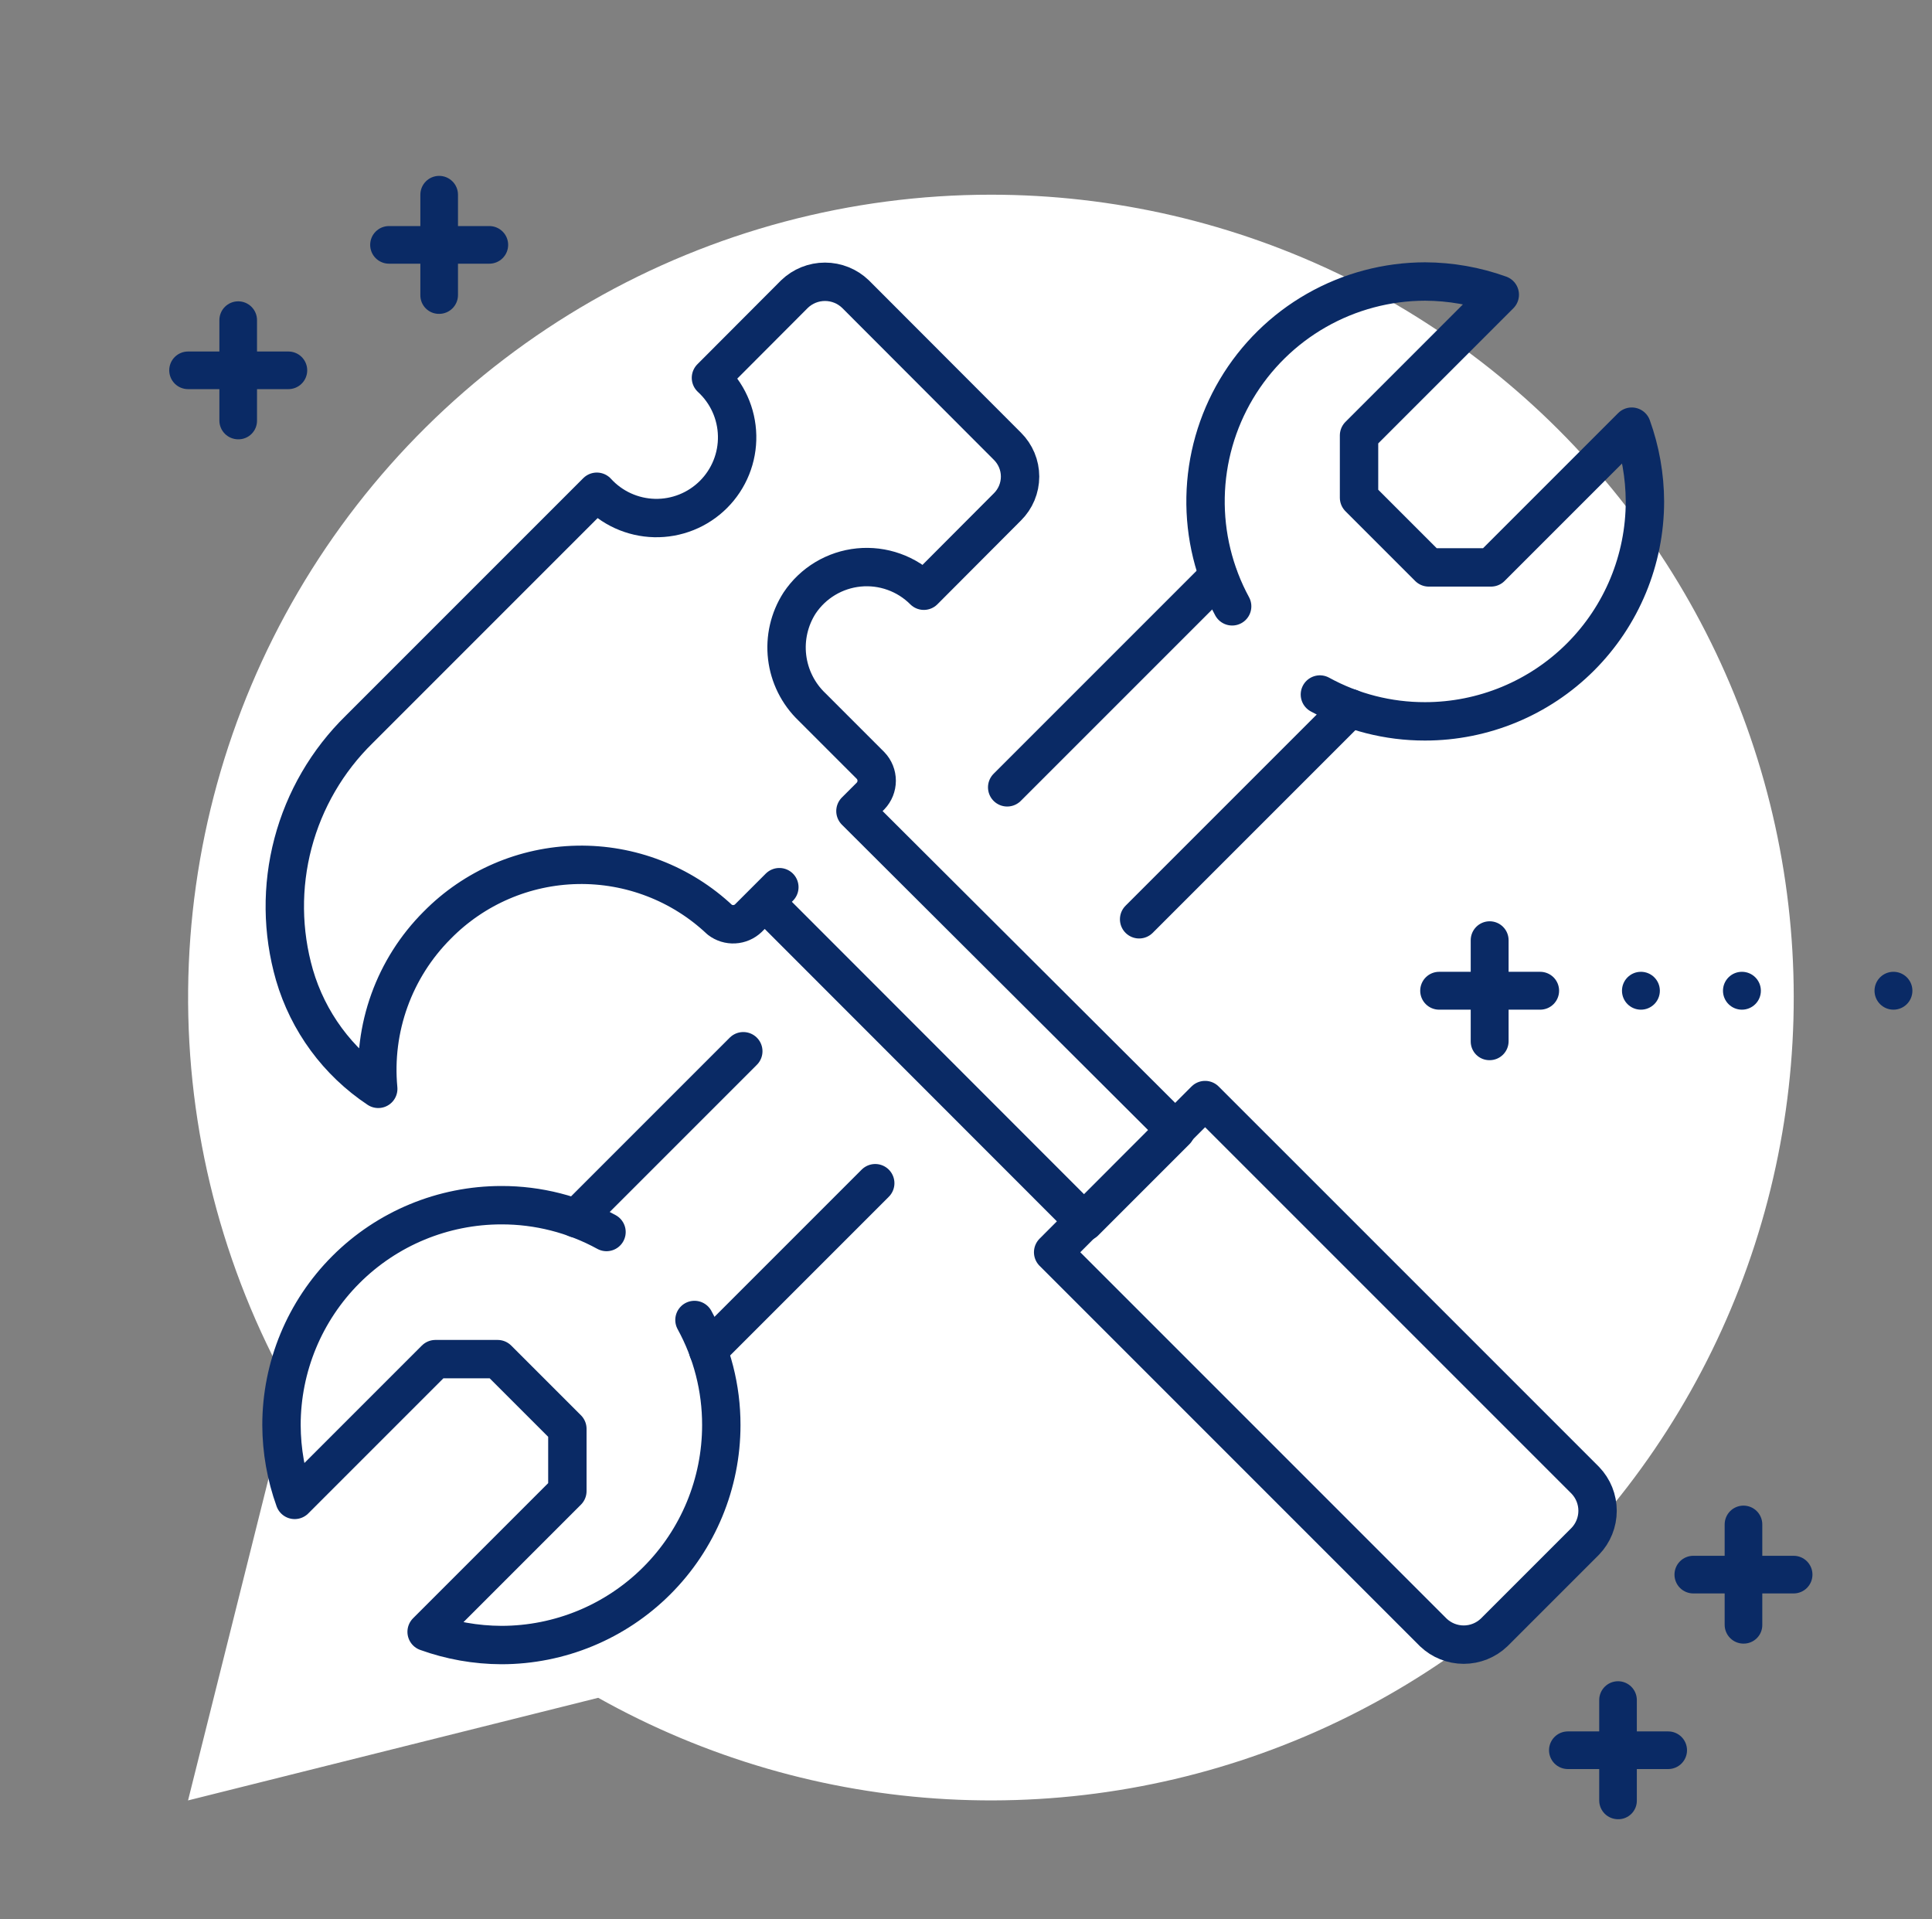 <svg width="151" height="150" viewBox="0 0 151 150" fill="none" xmlns="http://www.w3.org/2000/svg">
<rect x="0" y="0" width="151" height="150" fill="#808080" stroke="none"/>
<g clip-path="url(#clip0_204_1903)">
<path d="M77.442 15.216C66.496 15.216 55.739 18.081 46.242 23.525C36.745 28.969 28.837 36.803 23.305 46.248C17.772 55.694 14.807 66.423 14.704 77.369C14.601 88.316 17.363 99.099 22.717 108.647L14.697 140.706L46.756 132.686C55.122 137.378 64.452 140.09 74.029 140.612C83.606 141.135 93.176 139.455 102.003 135.702C110.83 131.949 118.678 126.221 124.946 118.961C131.213 111.7 135.733 103.099 138.157 93.819C140.581 84.539 140.846 74.826 138.93 65.428C137.014 56.03 132.969 47.196 127.106 39.605C121.243 32.014 113.717 25.869 105.108 21.64C96.498 17.413 87.034 15.214 77.442 15.216V15.216Z" fill="white"/>
<path d="M22.54 30.412H14.697C14.307 30.412 13.933 30.257 13.657 29.981C13.382 29.705 13.227 29.331 13.227 28.941C13.227 28.551 13.382 28.177 13.657 27.901C13.933 27.626 14.307 27.471 14.697 27.471H22.54C22.93 27.471 23.304 27.626 23.58 27.901C23.856 28.177 24.011 28.551 24.011 28.941C24.011 29.331 23.856 29.705 23.58 29.981C23.304 30.257 22.93 30.412 22.54 30.412V30.412Z" fill="#0A2A65"/>
<path d="M18.617 34.333C18.227 34.333 17.853 34.178 17.577 33.903C17.301 33.627 17.146 33.253 17.146 32.863V25.02C17.146 24.63 17.301 24.256 17.577 23.98C17.853 23.704 18.227 23.549 18.617 23.549C19.007 23.549 19.381 23.704 19.657 23.98C19.933 24.256 20.088 24.63 20.088 25.02V32.863C20.09 33.057 20.054 33.249 19.981 33.429C19.908 33.608 19.8 33.771 19.663 33.908C19.526 34.046 19.363 34.154 19.183 34.227C19.003 34.3 18.811 34.336 18.617 34.333V34.333Z" fill="#0A2A65"/>
<path d="M38.245 20.608H30.402C30.012 20.608 29.638 20.453 29.362 20.177C29.087 19.901 28.932 19.527 28.932 19.137C28.932 18.747 29.087 18.373 29.362 18.098C29.638 17.822 30.012 17.667 30.402 17.667H38.245C38.635 17.667 39.009 17.822 39.285 18.098C39.561 18.373 39.716 18.747 39.716 19.137C39.716 19.527 39.561 19.901 39.285 20.177C39.009 20.453 38.635 20.608 38.245 20.608V20.608Z" fill="#0A2A65"/>
<path d="M34.324 24.529C34.13 24.532 33.938 24.496 33.758 24.423C33.579 24.35 33.416 24.242 33.279 24.105C33.141 23.968 33.033 23.804 32.96 23.625C32.887 23.445 32.851 23.253 32.854 23.059V15.216C32.854 14.826 33.009 14.452 33.284 14.176C33.56 13.9 33.934 13.745 34.324 13.745C34.714 13.745 35.088 13.9 35.364 14.176C35.64 14.452 35.795 14.826 35.795 15.216V23.059C35.795 23.449 35.64 23.823 35.364 24.099C35.088 24.375 34.714 24.529 34.324 24.529V24.529Z" fill="#0A2A65"/>
<path d="M130.382 138.255H122.539C122.149 138.255 121.775 138.1 121.499 137.824C121.223 137.548 121.068 137.174 121.068 136.784C121.068 136.394 121.223 136.02 121.499 135.744C121.775 135.468 122.149 135.313 122.539 135.313H130.382C130.772 135.313 131.146 135.468 131.422 135.744C131.698 136.02 131.853 136.394 131.853 136.784C131.853 137.174 131.698 137.548 131.422 137.824C131.146 138.1 130.772 138.255 130.382 138.255V138.255Z" fill="#0A2A65"/>
<path d="M126.461 142.176C126.071 142.176 125.697 142.021 125.421 141.746C125.145 141.47 124.99 141.096 124.99 140.706V132.863C124.99 132.473 125.145 132.099 125.421 131.823C125.697 131.547 126.071 131.392 126.461 131.392C126.851 131.392 127.225 131.547 127.501 131.823C127.776 132.099 127.931 132.473 127.931 132.863V140.706C127.934 140.9 127.898 141.092 127.825 141.272C127.752 141.451 127.644 141.614 127.507 141.752C127.369 141.889 127.206 141.997 127.027 142.07C126.847 142.143 126.655 142.179 126.461 142.176V142.176Z" fill="#0A2A65"/>
<path d="M140.187 124.53H132.344C131.954 124.53 131.58 124.375 131.304 124.099C131.028 123.823 130.873 123.449 130.873 123.059C130.873 122.669 131.028 122.295 131.304 122.019C131.58 121.743 131.954 121.588 132.344 121.588H140.187C140.577 121.588 140.951 121.743 141.227 122.019C141.502 122.295 141.657 122.669 141.657 123.059C141.657 123.449 141.502 123.823 141.227 124.099C140.951 124.375 140.577 124.53 140.187 124.53V124.53Z" fill="#0A2A65"/>
<path d="M136.266 128.451C135.875 128.451 135.501 128.296 135.226 128.02C134.95 127.744 134.795 127.37 134.795 126.98V119.137C134.795 118.747 134.95 118.373 135.226 118.097C135.501 117.821 135.875 117.667 136.266 117.667C136.656 117.667 137.03 117.821 137.305 118.097C137.581 118.373 137.736 118.747 137.736 119.137V126.98C137.739 127.174 137.702 127.367 137.63 127.546C137.557 127.726 137.448 127.889 137.311 128.026C137.174 128.163 137.011 128.271 136.831 128.344C136.652 128.417 136.459 128.453 136.266 128.451Z" fill="#0A2A65"/>
<path d="M123.905 120.45L116.772 127.583C116.132 128.192 115.283 128.532 114.4 128.532C113.517 128.532 112.667 128.192 112.028 127.583L82.311 97.866L94.187 85.972L123.905 115.689C124.519 116.329 124.862 117.182 124.862 118.069C124.862 118.957 124.519 119.81 123.905 120.45V120.45Z" stroke="#0A2A65" stroke-width="3" stroke-linecap="square" stroke-linejoin="round"/>
<path d="M59.812 70.52L84.768 95.494L91.901 88.361L66.859 63.388L68.045 62.202C68.349 61.882 68.519 61.457 68.519 61.016C68.519 60.574 68.349 60.149 68.045 59.83L63.456 55.241C62.38 54.21 61.696 52.837 61.52 51.357C61.344 49.877 61.688 48.382 62.493 47.128C63.011 46.351 63.694 45.699 64.494 45.218C65.295 44.737 66.192 44.44 67.121 44.348C68.05 44.256 68.988 44.371 69.867 44.686C70.746 45 71.544 45.505 72.204 46.166L78.735 39.617C79.049 39.307 79.298 38.938 79.468 38.531C79.638 38.123 79.726 37.687 79.726 37.245C79.726 36.804 79.638 36.367 79.468 35.96C79.298 35.553 79.049 35.184 78.735 34.873L66.859 22.98C66.219 22.365 65.366 22.022 64.478 22.022C63.591 22.022 62.738 22.365 62.098 22.98L55.566 29.528C56.195 30.104 56.7 30.801 57.051 31.577C57.403 32.353 57.593 33.192 57.611 34.044C57.63 34.896 57.475 35.743 57.157 36.533C56.839 37.324 56.364 38.041 55.761 38.643C55.158 39.245 54.439 39.719 53.648 40.035C52.857 40.352 52.01 40.505 51.158 40.485C50.306 40.465 49.468 40.273 48.692 39.92C47.917 39.567 47.221 39.061 46.646 38.431L28.084 56.994C25.585 59.438 23.794 62.514 22.901 65.894C22.009 69.274 22.047 72.832 23.013 76.192C24.078 79.84 26.397 82.993 29.562 85.095C29.341 82.756 29.64 80.397 30.436 78.187C31.233 75.977 32.507 73.969 34.168 72.308C37.063 69.364 40.995 67.67 45.123 67.59C49.252 67.51 53.247 69.049 56.254 71.878C56.58 72.128 56.984 72.254 57.394 72.231C57.803 72.209 58.192 72.041 58.488 71.758L60.912 69.334" stroke="#0A2A65" stroke-width="3" stroke-linecap="round" stroke-linejoin="round"/>
<path d="M96.302 47.386C94.882 44.77 94.166 41.831 94.224 38.856C94.281 35.881 95.11 32.971 96.629 30.412C98.149 27.854 100.306 25.733 102.891 24.259C105.476 22.784 108.4 22.006 111.375 22C113.368 22.007 115.345 22.356 117.219 23.031L106.219 34.031V38.895L111.668 44.344H116.532L127.532 33.344C128.207 35.218 128.556 37.195 128.563 39.188C128.563 43.746 126.752 48.118 123.529 51.341C120.306 54.564 115.934 56.375 111.375 56.375C108.504 56.38 105.677 55.659 103.16 54.278" stroke="#0A2A65" stroke-width="3" stroke-linecap="round" stroke-linejoin="round"/>
<path d="M47.403 96.284C44.885 94.903 42.059 94.182 39.188 94.188C34.629 94.188 30.257 95.998 27.034 99.222C23.811 102.445 22 106.817 22 111.375C22.007 113.368 22.356 115.344 23.031 117.219L34.031 106.219H38.895L44.344 111.667V116.531L33.344 127.531C35.218 128.207 37.195 128.556 39.188 128.563C43.746 128.563 48.118 126.752 51.341 123.528C54.564 120.305 56.375 115.933 56.375 111.375C56.38 108.503 55.659 105.677 54.278 103.159" stroke="#0A2A65" stroke-width="3" stroke-linecap="round" stroke-linejoin="round"/>
<path d="M105.531 55.344L89.031 71.844" stroke="#0A2A65" stroke-width="3" stroke-linecap="round" stroke-linejoin="round"/>
<path d="M68.406 92.469L55.344 105.531" stroke="#0A2A65" stroke-width="3" stroke-linecap="round" stroke-linejoin="round"/>
<path d="M58.094 82.156L45.032 95.219" stroke="#0A2A65" stroke-width="3" stroke-linecap="round" stroke-linejoin="round"/>
<path d="M95.219 45.031L78.719 61.531" stroke="#0A2A65" stroke-width="3" stroke-linecap="round" stroke-linejoin="round"/>
<path d="M116.428 82.855C116.233 82.858 116.039 82.821 115.858 82.748C115.677 82.674 115.513 82.566 115.375 82.428C115.237 82.29 115.128 82.125 115.055 81.945C114.981 81.764 114.945 81.57 114.947 81.375V73.48C114.947 73.088 115.103 72.711 115.381 72.434C115.659 72.156 116.035 72 116.428 72C116.82 72 117.197 72.156 117.474 72.434C117.752 72.711 117.908 73.088 117.908 73.48V81.375C117.908 81.768 117.752 82.144 117.474 82.422C117.197 82.699 116.82 82.855 116.428 82.855V82.855Z" fill="#0A2A65"/>
<path d="M120.375 78.908H112.48C112.088 78.908 111.711 78.752 111.434 78.475C111.156 78.197 111 77.821 111 77.428C111 77.035 111.156 76.659 111.434 76.381C111.711 76.104 112.088 75.948 112.48 75.948H120.375C120.768 75.948 121.144 76.104 121.422 76.381C121.699 76.659 121.855 77.035 121.855 77.428C121.855 77.821 121.699 78.197 121.422 78.475C121.144 78.752 120.768 78.908 120.375 78.908V78.908Z" fill="#0A2A65"/>
<path d="M128.25 78.908C129.067 78.908 129.73 78.246 129.73 77.428C129.73 76.611 129.067 75.948 128.25 75.948C127.432 75.948 126.77 76.611 126.77 77.428C126.77 78.246 127.432 78.908 128.25 78.908Z" fill="#0A2A65"/>
<path d="M136.144 78.908C136.962 78.908 137.625 78.246 137.625 77.428C137.625 76.611 136.962 75.948 136.144 75.948C135.327 75.948 134.664 76.611 134.664 77.428C134.664 78.246 135.327 78.908 136.144 78.908Z" fill="#0A2A65"/>
<path d="M147.988 78.908C148.806 78.908 149.468 78.246 149.468 77.428C149.468 76.611 148.806 75.948 147.988 75.948C147.171 75.948 146.508 76.611 146.508 77.428C146.508 78.246 147.171 78.908 147.988 78.908Z" fill="#0A2A65"/>
</g>
<defs>
<clipPath id="clip0_204_1903">
<rect width="150" height="150" fill="white" transform="translate(0.5)"/>
</clipPath>
</defs>
</svg>
